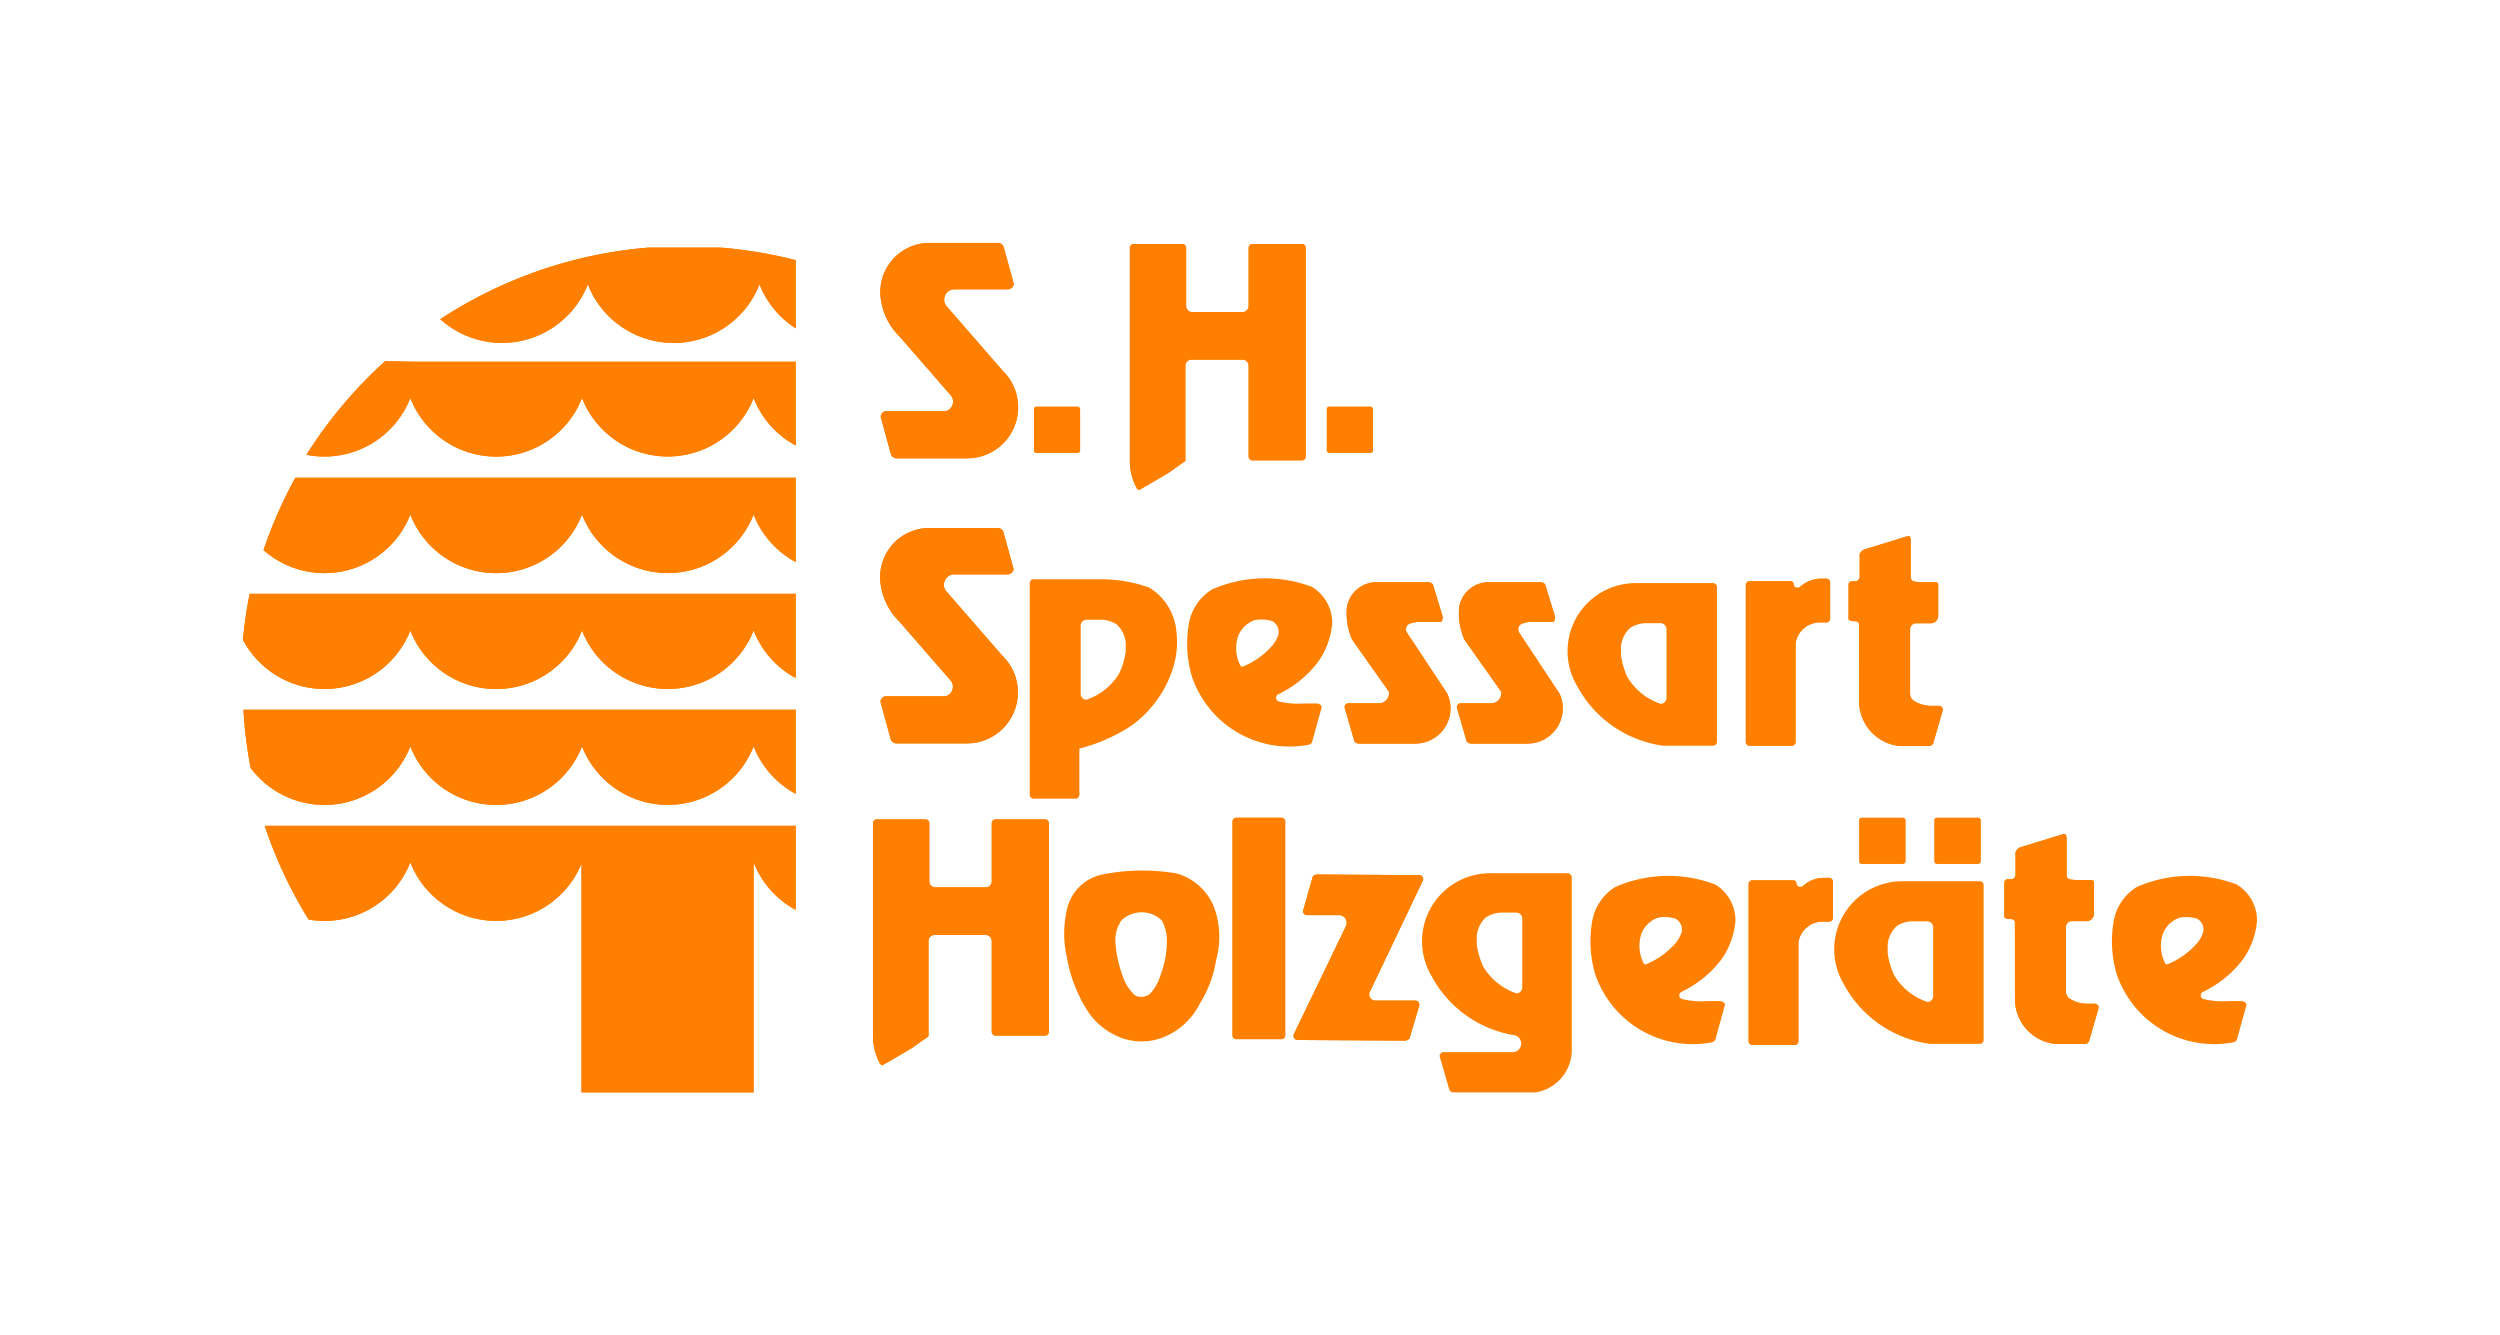 <?xml version="1.0" encoding="UTF-8" standalone="no"?>
<svg
   width="103.412mm"
   height="55.24mm"
   viewBox="234894.46 -315951.47 390.849 208.781"
   version="1.1"
   style="fill:none;stroke-linecap:round;stroke-linejoin:round"
   id="svg160"
   sodipodi:docname="SH-Logo-ohne_Umrandung_V2-tra.svg"
   inkscape:version="1.2.1 (9c6d41e410, 2022-07-14)"
   xmlns:inkscape="http://www.inkscape.org/namespaces/inkscape"
   xmlns:sodipodi="http://sodipodi.sourceforge.net/DTD/sodipodi-0.dtd"
   xmlns="http://www.w3.org/2000/svg"
   xmlns:svg="http://www.w3.org/2000/svg"
   xmlns:rdf="http://www.w3.org/1999/02/22-rdf-syntax-ns#"
   xmlns:cc="http://creativecommons.org/ns#"
   xmlns:dc="http://purl.org/dc/elements/1.1/">
  <defs
     id="defs164" />
  <sodipodi:namedview
     pagecolor="#ffffff"
     bordercolor="#666666"
     borderopacity="1"
     objecttolerance="10"
     gridtolerance="10"
     guidetolerance="10"
     inkscape:pageopacity="0"
     inkscape:pageshadow="2"
     inkscape:window-width="1920"
     inkscape:window-height="1017"
     id="namedview162"
     showgrid="true"
     inkscape:zoom="4.2029048"
     inkscape:cx="195.34109"
     inkscape:cy="104.6895"
     inkscape:window-x="1912"
     inkscape:window-y="-8"
     inkscape:window-maximized="1"
     inkscape:current-layer="svg160"
     units="mm"
     inkscape:document-rotation="0"
     fit-margin-left="10"
     fit-margin-top="10"
     fit-margin-right="10"
     fit-margin-bottom="10"
     inkscape:showpageshadow="2"
     inkscape:pagecheckerboard="0"
     inkscape:deskcolor="#d1d1d1"
     inkscape:document-units="mm">
    <inkscape:grid
       type="xygrid"
       id="grid991"
       originx="-142967.16"
       originy="-79297.953" />
  </sodipodi:namedview>
  <path
     style="fill:none;fill-opacity:1;fill-rule:nonzero;stroke:none;stroke-width:0.378;stroke-miterlimit:4;stroke-dasharray:none;stroke-opacity:1"
     d="m 235055.98,-315826.61 a 0.604,0.604 0 0 1 -0.53,-0.6 v -33.1 a 0.604,0.604 0 0 1 0.53,-0.6 h 10.61 a 22.686,22.686 0 0 1 7.52,1.29 8.899,8.899 0 0 1 4.26,6.79 13.726,13.726 0 0 1 -0.77,6.55 17.765,17.765 0 0 1 -6.22,8.24 27.35,27.35 0 0 1 -8.17,3.61 v 7.22 a 0.604,0.604 0 0 1 -0.52,0.6 z"
     id="path1199" />
  <path
     d="m 235072.2,-315875.1 a 9.064,9.064 0 0 1 -1.1,-4.33 v -33.29 a 0.601,0.601 0 0 1 0.53,-0.6 h 7.75 a 0.603,0.603 0 0 1 0.52,0.6 v 9.09 a 0.949,0.949 0 0 0 0.86,0.95 h 8.05 a 0.952,0.952 0 0 0 0.86,-0.95 v -9.09 a 0.604,0.604 0 0 1 0.52,-0.6 h 7.88 a 0.604,0.604 0 0 1 0.53,0.6 v 32.62 a 0.605,0.605 0 0 1 -0.53,0.6 h -7.87 a 0.605,0.605 0 0 1 -0.53,-0.6 v -14.19 a 0.95,0.95 0 0 0 -0.85,-0.95 h -8.18 a 0.951,0.951 0 0 0 -0.86,0.95 v 14.89 l -2.64,1.86 -2.99,1.76 -1.59,0.91 a 0.817,0.817 0 0 1 -0.36,-0.23"
     style="fill:#ff8000;fill-opacity:1;fill-rule:evenodd;stroke:none;stroke-width:0.378;stroke-miterlimit:4;stroke-dasharray:none;stroke-opacity:1"
     id="path4" />
  <path
     d="m 235032.22,-315904.39 a 7.684,7.684 0 0 1 7.58,-9.1 h 10.82 a 1.023,1.023 0 0 1 0.73,0.56 l 1.6,5.81 a 0.907,0.907 0 0 1 -0.91,0.88 h -8.41 a 1.623,1.623 0 0 0 -1.28,2.53 l 8.84,10.17 a 7.975,7.975 0 0 1 -5.3,13.72 h -11.38 a 1.023,1.023 0 0 1 -0.76,-0.63 l -1.6,-5.85 a 0.907,0.907 0 0 1 0.9,-0.89 h 9.25 a 1.542,1.542 0 0 0 0.9,-2.36 l -8.09,-9.3 a 9.988,9.988 0 0 1 -2.89,-5.54"
     style="fill:#ff8000;fill-opacity:1;fill-rule:evenodd;stroke:none;stroke-width:0.378;stroke-miterlimit:4;stroke-dasharray:none;stroke-opacity:1"
     id="path6" />
  <path
     d="m 235018.86,-315900.16 v -10.64 a 69.858,69.858 0 0 0 -11.71,-1.96 h -11.38 a 69.837,69.837 0 0 0 -32.48,11.19 14.413,14.413 0 0 0 23.07,-5.44 14.413,14.413 0 0 0 26.84,0 14.42,14.42 0 0 0 5.66,6.87"
     style="fill:#ff8000;fill-opacity:1;fill-rule:evenodd;stroke:none;stroke-width:0.378;stroke-miterlimit:4;stroke-dasharray:none;stroke-opacity:1"
     id="path8" />
  <path
     d="m 235018.86,-315881.77 v -13.15 h -6.26 -53.67 l -4.24,-0.1 a 69.839,69.839 0 0 0 -12.32,14.65 14.413,14.413 0 0 0 16.24,-8.87 14.413,14.413 0 0 0 26.84,0 14.413,14.413 0 0 0 26.83,0 14.413,14.413 0 0 0 6.58,7.42"
     style="fill:#ff8000;fill-opacity:1;fill-rule:evenodd;stroke:none;stroke-width:0.378;stroke-miterlimit:4;stroke-dasharray:none;stroke-opacity:1"
     id="path10" />
  <path
     d="m 235018.86,-315845.49 v -13.15 h -6.26 -53.67 -25.44 a 68.951,68.951 0 0 0 -1.05,7.19 14.413,14.413 0 0 0 26.17,-1.45 14.413,14.413 0 0 0 26.84,0 14.413,14.413 0 0 0 26.83,0 14.413,14.413 0 0 0 6.58,7.43"
     style="fill:#ff8000;fill-opacity:1;fill-rule:evenodd;stroke:none;stroke-width:0.378;stroke-miterlimit:4;stroke-dasharray:none;stroke-opacity:1"
     id="path12" />
  <path
     d="m 235018.86,-315809.22 a 14.413,14.413 0 0 1 -6.58,-7.43 v 35.97 h -26.91 v -35.78 a 14.413,14.413 0 0 1 -26.76,-0.19 14.413,14.413 0 0 1 -15.9,8.94 68.911,68.911 0 0 1 -6.86,-14.65 h 23.08 53.67 6.26 z"
     style="fill:#ff8000;fill-opacity:1;fill-rule:evenodd;stroke:none;stroke-width:0.378;stroke-miterlimit:4;stroke-dasharray:none;stroke-opacity:1"
     id="path14" />
  <path
     d="m 235018.86,-315827.36 v -13.15 h -6.26 -53.67 -26.41 a 68.915,68.915 0 0 0 1.12,9.09 14.413,14.413 0 0 0 24.97,-3.36 14.413,14.413 0 0 0 26.84,0 14.413,14.413 0 0 0 26.83,0 14.413,14.413 0 0 0 6.58,7.42"
     style="fill:#ff8000;fill-opacity:1;fill-rule:evenodd;stroke:none;stroke-width:0.378;stroke-miterlimit:4;stroke-dasharray:none;stroke-opacity:1"
     id="path16" />
  <path
     d="m 235118.25,-315798.91 a 10.644,10.644 0 0 1 9.19,-16.04 h 12.17 a 0.721,0.721 0 0 1 0.58,0.6 v 27.03 a 6.725,6.725 0 0 1 -5.66,6.64 h -12.68 a 0.92,0.92 0 0 1 -0.78,-0.34 l -1.54,-5.33 a 0.617,0.617 0 0 1 0.62,-0.63 h 9.6 1.11 a 1.341,1.341 0 0 0 0.44,-2.63 17.929,17.929 0 0 1 -13.05,-9.3"
     style="fill:none;fill-opacity:1;fill-rule:evenodd;stroke:none;stroke-width:0.378;stroke-miterlimit:4;stroke-dasharray:none;stroke-opacity:1"
     id="path18" />
  <path
     d="m 235052.04,-315906.24 h -8.41"
     style="fill:#ff8000;fill-opacity:1;stroke:none;stroke-width:0.378;stroke-miterlimit:4;stroke-dasharray:none;stroke-opacity:1"
     id="path20" />
  <path
     d="m 235032.19,-315859.82 a 7.684,7.684 0 0 1 7.58,-9.1 h 10.82 a 1.023,1.023 0 0 1 0.72,0.56 l 1.61,5.81 a 0.907,0.907 0 0 1 -0.91,0.88 h -8.41 a 1.623,1.623 0 0 0 -1.28,2.54 l 8.84,10.17 a 7.975,7.975 0 0 1 -5.3,13.71 h -11.38 a 1.023,1.023 0 0 1 -0.76,-0.63 l -1.6,-5.85 a 0.907,0.907 0 0 1 0.9,-0.89 h 9.25 a 1.542,1.542 0 0 0 0.9,-2.36 l -8.09,-9.3 a 9.988,9.988 0 0 1 -2.89,-5.54"
     style="fill:#ff8000;fill-opacity:1;fill-rule:evenodd;stroke:none;stroke-width:0.378;stroke-miterlimit:4;stroke-dasharray:none;stroke-opacity:1"
     id="path22" />
  <path
     d="m 235056.11,-315887.51 a 0.366,0.366 0 0 1 0.36,-0.37 h 6.43 a 0.42,0.42 0 0 1 0.42,0.37 v 6.45 a 0.415,0.415 0 0 1 -0.42,0.39 h -6.43 a 0.393,0.393 0 0 1 -0.36,-0.39 z"
     style="fill:#ff8000;fill-opacity:1;fill-rule:evenodd;stroke:none;stroke-width:0.378;stroke-miterlimit:4;stroke-dasharray:none;stroke-opacity:1"
     id="path24" />
  <path
     d="m 235101.9,-315887.51 a 0.366,0.366 0 0 1 0.36,-0.37 h 6.43 a 0.42,0.42 0 0 1 0.42,0.37 v 6.45 a 0.415,0.415 0 0 1 -0.42,0.39 h -6.43 a 0.393,0.393 0 0 1 -0.36,-0.39 z"
     style="fill:#ff8000;fill-opacity:1;fill-rule:evenodd;stroke:none;stroke-width:0.378;stroke-miterlimit:4;stroke-dasharray:none;stroke-opacity:1"
     id="path26" />
  <path
     d="m 235185.15,-315823.25 a 0.366,0.366 0 0 1 0.35,-0.37 h 6.44 a 0.42,0.42 0 0 1 0.41,0.37 v 6.44 a 0.415,0.415 0 0 1 -0.41,0.39 h -6.44 a 0.393,0.393 0 0 1 -0.35,-0.39 z"
     style="fill:#ff8000;fill-opacity:1;fill-rule:evenodd;stroke:none;stroke-width:0.378;stroke-miterlimit:4;stroke-dasharray:none;stroke-opacity:1"
     id="path28" />
  <path
     d="m 235196.9,-315823.25 a 0.366,0.366 0 0 1 0.36,-0.37 h 6.43 a 0.42,0.42 0 0 1 0.42,0.37 v 6.44 a 0.415,0.415 0 0 1 -0.42,0.39 h -6.43 a 0.393,0.393 0 0 1 -0.36,-0.39 z"
     style="fill:#ff8000;fill-opacity:1;fill-rule:evenodd;stroke:none;stroke-width:0.378;stroke-miterlimit:4;stroke-dasharray:none;stroke-opacity:1"
     id="path30" />
  <path
     d="m 235072.2,-315875.1 a 9.064,9.064 0 0 1 -1.1,-4.33 v -33.29 a 0.601,0.601 0 0 1 0.53,-0.6 h 7.75 a 0.603,0.603 0 0 1 0.52,0.6 v 9.09 a 0.949,0.949 0 0 0 0.86,0.95 h 8.05 a 0.952,0.952 0 0 0 0.86,-0.95 v -9.09 a 0.604,0.604 0 0 1 0.52,-0.6 h 7.88 a 0.604,0.604 0 0 1 0.53,0.6 v 32.62 a 0.605,0.605 0 0 1 -0.53,0.6 h -7.87 a 0.605,0.605 0 0 1 -0.53,-0.6 v -14.19 a 0.95,0.95 0 0 0 -0.85,-0.95 h -8.18 a 0.951,0.951 0 0 0 -0.86,0.95 v 14.89 l -2.64,1.86 -2.99,1.76 -1.59,0.91 a 0.817,0.817 0 0 1 -0.36,-0.23"
     style="fill:#ff8000;fill-opacity:1;stroke:none;stroke-width:0.378;stroke-miterlimit:4;stroke-dasharray:none;stroke-opacity:1"
     id="path32" />
  <path
     d="m 235032.05,-315785.16 a 9.064,9.064 0 0 1 -1.11,-4.33 v -33.28 a 0.601,0.601 0 0 1 0.53,-0.6 h 7.75 a 0.603,0.603 0 0 1 0.53,0.6 v 9.09 a 0.949,0.949 0 0 0 0.85,0.94 h 8.05 a 0.952,0.952 0 0 0 0.86,-0.94 v -9.09 a 0.604,0.604 0 0 1 0.53,-0.6 h 7.87 a 0.604,0.604 0 0 1 0.53,0.6 v 32.62 a 0.605,0.605 0 0 1 -0.53,0.59 h -7.87 a 0.605,0.605 0 0 1 -0.53,-0.59 v -14.19 a 0.95,0.95 0 0 0 -0.85,-0.95 h -8.18 a 0.951,0.951 0 0 0 -0.86,0.95 v 14.89 l -2.64,1.86 -2.99,1.76 -1.58,0.9 a 0.817,0.817 0 0 1 -0.36,-0.23"
     style="fill:#ff8000;fill-opacity:1;fill-rule:evenodd;stroke:none;stroke-width:0.378;stroke-miterlimit:4;stroke-dasharray:none;stroke-opacity:1"
     id="path34" />
  <path
     d="m 235099.57,-315835.39 a 1.013,1.013 0 0 1 -0.44,0.34 16.094,16.094 0 0 1 -18.35,-10.72 18.207,18.207 0 0 1 -0.4,-8.47 7.896,7.896 0 0 1 3.55,-5.07 20.712,20.712 0 0 1 15.66,-0.4 6.593,6.593 0 0 1 3.15,5.68 12.156,12.156 0 0 1 -2.4,6.29 17.284,17.284 0 0 1 -5.54,4.57 48.155,48.155 0 0 0 -0.51,0.25 0.6,0.6 0 0 0 0.14,1.12 12.876,12.876 0 0 0 3.94,0.31 h 1.92 a 0.92,0.92 0 0 1 0.83,0.51 z"
     style="fill:none;fill-opacity:1;fill-rule:evenodd;stroke:none;stroke-width:0.378;stroke-miterlimit:4;stroke-dasharray:none;stroke-opacity:1"
     id="path36" />
  <path
     d="m 235162.62,-315788.86 a 1.013,1.013 0 0 1 -0.44,0.33 16.094,16.094 0 0 1 -18.35,-10.71 18.207,18.207 0 0 1 -0.4,-8.47 7.896,7.896 0 0 1 3.54,-5.08 20.712,20.712 0 0 1 15.66,-0.4 6.593,6.593 0 0 1 3.15,5.68 12.156,12.156 0 0 1 -2.39,6.3 17.284,17.284 0 0 1 -5.55,4.56 48.155,48.155 0 0 0 -0.5,0.25 0.6,0.6 0 0 0 0.14,1.13 12.876,12.876 0 0 0 3.93,0.31 h 1.92 a 0.92,0.92 0 0 1 0.83,0.51 z"
     style="fill:none;fill-opacity:1;fill-rule:evenodd;stroke:none;stroke-width:0.378;stroke-miterlimit:4;stroke-dasharray:none;stroke-opacity:1"
     id="path42" />
  <path
     d="m 235120.74,-315843 -6.31,-9.55 a 0.956,0.956 0 0 1 0.53,-1.46 4.732,4.732 0 0 1 1.49,-0.24 h 3.32 a 0.947,0.947 0 0 0 0.21,-0.9 l -1.51,-4.98 a 1.109,1.109 0 0 0 -0.78,-0.32 h -8.03 a 4.702,4.702 0 0 0 -4.62,3.84 10.308,10.308 0 0 0 0.8,5.11 l 5.78,8.19 a 1.597,1.597 0 0 1 -1.59,1.79 h -4.74 a 0.617,0.617 0 0 0 -0.62,0.63 l 1.54,5.33 a 0.92,0.92 0 0 0 0.78,0.34 h 8.76 a 5.506,5.506 0 0 0 4.99,-7.78"
     style="fill:#ff8000;fill-opacity:1;fill-rule:evenodd;stroke:none;stroke-width:0.378;stroke-miterlimit:4;stroke-dasharray:none;stroke-opacity:1"
     id="path52" />
  <path
     d="m 235138.29,-315843 -6.31,-9.55 a 0.956,0.956 0 0 1 0.53,-1.46 4.732,4.732 0 0 1 1.49,-0.24 h 3.33 a 0.947,0.947 0 0 0 0.21,-0.9 l -1.52,-4.98 a 1.109,1.109 0 0 0 -0.78,-0.32 h -8.02 a 4.702,4.702 0 0 0 -4.63,3.84 10.308,10.308 0 0 0 0.8,5.11 l 5.78,8.19 a 1.597,1.597 0 0 1 -1.58,1.79 h -4.74 a 0.617,0.617 0 0 0 -0.63,0.63 l 1.54,5.33 a 0.92,0.92 0 0 0 0.78,0.34 h 8.76 a 5.506,5.506 0 0 0 4.99,-7.78"
     style="fill:#ff8000;fill-opacity:1;fill-rule:evenodd;stroke:none;stroke-width:0.378;stroke-miterlimit:4;stroke-dasharray:none;stroke-opacity:1"
     id="path54" />
  <path
     d="m 235154.52,-315834.88 h 7.84 a 0.603,0.603 0 0 0 0.53,-0.59 v -24.24 a 0.603,0.603 0 0 0 -0.53,-0.6 h -12.17 a 10.644,10.644 0 0 0 -9.19,16.04 18.014,18.014 0 0 0 13.52,9.39"
     style="fill:none;fill-opacity:1;fill-rule:evenodd;stroke:none;stroke-width:0.378;stroke-miterlimit:4;stroke-dasharray:none;stroke-opacity:1"
     id="path56" />
  <path
     d="m 235196.21,-315788.27 h 7.85 a 0.603,0.603 0 0 0 0.52,-0.59 v -24.24 a 0.603,0.603 0 0 0 -0.52,-0.6 h -12.17 a 10.644,10.644 0 0 0 -9.2,16.04 18.014,18.014 0 0 0 13.52,9.39"
     style="fill:none;fill-opacity:1;fill-rule:evenodd;stroke:none;stroke-width:0.378;stroke-miterlimit:4;stroke-dasharray:none;stroke-opacity:1"
     id="path62" />
  <path
     d="m 235244.15,-315788.86 a 1.013,1.013 0 0 1 -0.44,0.33 16.094,16.094 0 0 1 -18.35,-10.71 18.207,18.207 0 0 1 -0.4,-8.47 7.896,7.896 0 0 1 3.54,-5.08 20.712,20.712 0 0 1 15.66,-0.4 6.593,6.593 0 0 1 3.16,5.68 12.156,12.156 0 0 1 -2.4,6.3 17.284,17.284 0 0 1 -5.54,4.56 48.155,48.155 0 0 0 -0.51,0.25 0.6,0.6 0 0 0 0.14,1.13 12.876,12.876 0 0 0 3.94,0.31 h 1.92 a 0.92,0.92 0 0 1 0.83,0.51 z"
     style="fill:none;fill-opacity:1;fill-rule:evenodd;stroke:none;stroke-width:0.378;stroke-miterlimit:4;stroke-dasharray:none;stroke-opacity:1"
     id="path72" />
  <path
     d="m 235167.4,-315860.01 v 24.54 a 0.604,0.604 0 0 0 0.53,0.59 h 6.72 a 0.603,0.603 0 0 0 0.53,-0.59 v -15.44 a 3.848,3.848 0 0 1 3.8,-3.25 h 1.07 a 0.604,0.604 0 0 0 0.53,-0.6 v -5.64 a 0.603,0.603 0 0 0 -0.53,-0.6 h -0.87 a 4.86,4.86 0 0 0 -3.41,1.4 h -0.54 a 0.677,0.677 0 0 1 -0.36,-0.6 0.504,0.504 0 0 0 -0.5,-0.41 h -6.44 a 0.603,0.603 0 0 0 -0.53,0.6"
     style="fill:#ff8000;fill-opacity:1;fill-rule:evenodd;stroke:none;stroke-width:0.378;stroke-miterlimit:4;stroke-dasharray:none;stroke-opacity:1"
     id="path78" />
  <path
     d="m 235167.84,-315813.24 v 24.54 a 0.604,0.604 0 0 0 0.52,0.6 h 6.73 a 0.603,0.603 0 0 0 0.53,-0.6 v -15.43 a 3.848,3.848 0 0 1 3.8,-3.26 h 1.07 a 0.604,0.604 0 0 0 0.52,-0.6 v -5.64 a 0.603,0.603 0 0 0 -0.52,-0.6 h -0.87 a 4.86,4.86 0 0 0 -3.42,1.4 h -0.53 a 0.677,0.677 0 0 1 -0.37,-0.6 0.504,0.504 0 0 0 -0.49,-0.41 h -6.45 a 0.603,0.603 0 0 0 -0.52,0.6"
     style="fill:#ff8000;fill-opacity:1;fill-rule:evenodd;stroke:none;stroke-width:0.378;stroke-miterlimit:4;stroke-dasharray:none;stroke-opacity:1"
     id="path80" />
  <path
     d="m 235185.1,-315853.32 v -0.62 a 0.58,0.58 0 0 0 -0.55,-0.41 h -0.31 a 1.283,1.283 0 0 1 -0.78,-0.27 v -5.45 a 0.514,0.514 0 0 1 0.51,-0.52 h 0.56 a 0.722,0.722 0 0 0 0.67,-0.71 v -3.55 a 1.394,1.394 0 0 1 0.72,-0.72 l 6.69,-2.05 h 0.41 a 1.023,1.023 0 0 1 0.16,0.55 v 5.86 a 0.669,0.669 0 0 0 0.56,0.66 l 0.86,0.1 h 2.53 a 0.41,0.41 0 0 1 0.35,0.41 v 4.84 a 1.176,1.176 0 0 1 -1.07,1.17 h -2.57 a 0.996,0.996 0 0 0 -0.76,0.97 v 10.03 a 1.381,1.381 0 0 0 0.76,1.23 5.138,5.138 0 0 0 2.55,0.68 h 1.2 a 0.617,0.617 0 0 1 0.62,0.62 l -1.54,5.33 a 0.92,0.92 0 0 1 -0.78,0.34 h -4.34 a 7.043,7.043 0 0 1 -6.44,-7.01 z"
     style="fill:#ff8000;fill-opacity:1;fill-rule:evenodd;stroke:none;stroke-width:0.378;stroke-miterlimit:4;stroke-dasharray:none;stroke-opacity:1"
     id="path82" />
  <path
     d="m 235209.47,-315806.75 v -0.62 a 0.58,0.58 0 0 0 -0.56,-0.41 h -0.31 a 1.283,1.283 0 0 1 -0.78,-0.27 v -5.45 a 0.514,0.514 0 0 1 0.51,-0.51 h 0.56 a 0.722,0.722 0 0 0 0.68,-0.72 v -3.55 a 1.394,1.394 0 0 1 0.72,-0.72 l 6.68,-2.05 h 0.41 a 1.023,1.023 0 0 1 0.17,0.55 v 5.86 a 0.669,0.669 0 0 0 0.55,0.66 l 0.86,0.1 h 2.53 a 0.41,0.41 0 0 1 0.35,0.42 v 4.83 a 1.176,1.176 0 0 1 -1.07,1.17 h -2.57 a 0.996,0.996 0 0 0 -0.76,0.97 v 10.04 a 1.381,1.381 0 0 0 0.76,1.22 5.138,5.138 0 0 0 2.56,0.68 h 1.19 a 0.617,0.617 0 0 1 0.62,0.62 l -1.54,5.33 a 0.92,0.92 0 0 1 -0.78,0.35 h -4.34 a 7.043,7.043 0 0 1 -6.43,-7.02 z"
     style="fill:#ff8000;fill-opacity:1;fill-rule:evenodd;stroke:none;stroke-width:0.378;stroke-miterlimit:4;stroke-dasharray:none;stroke-opacity:1"
     id="path84" />
  <path
     d="m 235069.35,-315789.38 a 10.853,10.853 0 0 1 -5.12,-4.45 22.748,22.748 0 0 1 -2.95,-7.86 16.664,16.664 0 0 1 0,-7.66 7.128,7.128 0 0 1 5.57,-5.41 31.931,31.931 0 0 1 11.57,-0.16 8.987,8.987 0 0 1 5.78,5.1 13.45,13.45 0 0 1 0.4,8.39 18.234,18.234 0 0 1 -2.56,6.87 10.916,10.916 0 0 1 -5.54,5.19 9.305,9.305 0 0 1 -7.15,0"
     style="fill:none;fill-opacity:1;fill-rule:evenodd;stroke:none;stroke-width:0.378;stroke-miterlimit:4;stroke-dasharray:none;stroke-opacity:1"
     id="path86" />
  <path
     d="m 235087.15,-315823.04 v 33.43 a 0.603,0.603 0 0 0 0.53,0.6 h 7.19 a 0.603,0.603 0 0 0 0.52,-0.6 v -33.43 a 0.605,0.605 0 0 0 -0.52,-0.59 h -7.19 a 0.608,0.608 0 0 0 -0.53,0.59"
     style="fill:#ff8000;fill-opacity:1;fill-rule:evenodd;stroke:none;stroke-width:0.378;stroke-miterlimit:4;stroke-dasharray:none;stroke-opacity:1"
     id="path92" />
  <path
     d="m 235114.82,-315789.11 a 1.109,1.109 0 0 1 -0.78,0.33 l -16.72,-0.1 a 0.66,0.66 0 0 1 -0.6,-0.87 l 8.16,-16.92 a 1.206,1.206 0 0 0 -1.14,-1.73 h -4.94 a 0.624,0.624 0 0 1 -0.63,-0.63 l 1.52,-5.38 a 0.92,0.92 0 0 1 0.78,-0.34 l 15.84,0.1 a 0.619,0.619 0 0 1 0.54,0.97 l -8.15,17.1 a 0.974,0.974 0 0 0 0.79,1.54 h 6.22 a 0.643,0.643 0 0 1 0.6,0.9 z"
     style="fill:#ff8000;fill-opacity:1;fill-rule:evenodd;stroke:none;stroke-width:0.378;stroke-miterlimit:4;stroke-dasharray:none;stroke-opacity:1"
     id="path94" />
  <path
     d="m 235018.86,-315845.49 v -13.15 h -6.26 -53.67 -25.44 a 68.951,68.951 0 0 0 -1.05,7.19 14.413,14.413 0 0 0 26.17,-1.45 14.413,14.413 0 0 0 26.84,0 14.413,14.413 0 0 0 26.83,0 14.413,14.413 0 0 0 6.58,7.43"
     style="fill:#ff8000;fill-opacity:1;stroke:none;stroke-width:0.378;stroke-miterlimit:4;stroke-dasharray:none;stroke-opacity:1"
     id="path96" />
  <path
     d="m 235018.86,-315863.63 v -13.15 h -6.26 -53.67 -18.3 a 69.84,69.84 0 0 0 -4.97,11.31 14.413,14.413 0 0 0 22.95,-5.55 14.413,14.413 0 0 0 26.84,0 14.413,14.413 0 0 0 26.83,0 14.413,14.413 0 0 0 6.58,7.42"
     style="fill:#ff8000;fill-opacity:1;fill-rule:evenodd;stroke:none;stroke-width:0.378;stroke-miterlimit:4;stroke-dasharray:none;stroke-opacity:1"
     id="path98" />
  <path
     d="m 235018.86,-315809.22 a 14.413,14.413 0 0 1 -6.58,-7.43 v 35.97 h -26.91 v -35.78 a 14.413,14.413 0 0 1 -26.76,-0.19 14.413,14.413 0 0 1 -15.9,8.94 68.911,68.911 0 0 1 -6.86,-14.65 h 23.08 53.67 6.26 z"
     style="fill:#ff8000;fill-opacity:1;stroke:none;stroke-width:0.378;stroke-miterlimit:4;stroke-dasharray:none;stroke-opacity:1"
     id="path100" />
  <path
     d="m 235018.86,-315827.36 v -13.15 h -6.26 -53.67 -26.41 a 68.915,68.915 0 0 0 1.12,9.09 14.413,14.413 0 0 0 24.97,-3.36 14.413,14.413 0 0 0 26.84,0 14.413,14.413 0 0 0 26.83,0 14.413,14.413 0 0 0 6.58,7.42"
     style="fill:#ff8000;fill-opacity:1;stroke:none;stroke-width:0.378;stroke-miterlimit:4;stroke-dasharray:none;stroke-opacity:1"
     id="path102" />
  <path
     d="m 235018.86,-315863.63 v -13.15 h -6.26 -53.67 -18.3 a 69.84,69.84 0 0 0 -4.97,11.31 14.413,14.413 0 0 0 22.95,-5.55 14.413,14.413 0 0 0 26.84,0 14.413,14.413 0 0 0 26.83,0 14.413,14.413 0 0 0 6.58,7.42"
     style="fill:#ff8000;fill-opacity:1;stroke:none;stroke-width:0.378;stroke-miterlimit:4;stroke-dasharray:none;stroke-opacity:1"
     id="path104" />
  <path
     d="m 235018.86,-315881.77 v -13.15 h -6.26 -53.67 l -4.24,-0.1 a 69.839,69.839 0 0 0 -12.32,14.65 14.413,14.413 0 0 0 16.24,-8.87 14.413,14.413 0 0 0 26.84,0 14.413,14.413 0 0 0 26.83,0 14.413,14.413 0 0 0 6.58,7.42"
     style="fill:#ff8000;fill-opacity:1;stroke:none;stroke-width:0.378;stroke-miterlimit:4;stroke-dasharray:none;stroke-opacity:1"
     id="path106" />
  <path
     d="m 235018.86,-315900.16 v -10.64 a 69.858,69.858 0 0 0 -11.71,-1.96 h -11.38 a 69.837,69.837 0 0 0 -32.48,11.19 14.413,14.413 0 0 0 23.07,-5.44 14.413,14.413 0 0 0 26.84,0 14.42,14.42 0 0 0 5.66,6.87"
     style="fill:#ff8000;fill-opacity:1;stroke:none;stroke-width:0.378;stroke-miterlimit:4;stroke-dasharray:none;stroke-opacity:1"
     id="path108" />
  <path
     d="m 235032.22,-315904.39 a 7.684,7.684 0 0 1 7.58,-9.1 h 10.82 a 1.023,1.023 0 0 1 0.73,0.56 l 1.6,5.81 a 0.907,0.907 0 0 1 -0.91,0.88 h -8.41 a 1.623,1.623 0 0 0 -1.28,2.53 l 8.84,10.17 a 7.975,7.975 0 0 1 -5.3,13.72 h -11.38 a 1.023,1.023 0 0 1 -0.76,-0.63 l -1.6,-5.85 a 0.907,0.907 0 0 1 0.9,-0.89 h 9.25 a 1.542,1.542 0 0 0 0.9,-2.36 l -8.09,-9.3 a 9.988,9.988 0 0 1 -2.89,-5.54"
     style="fill:#ff8000;fill-opacity:1;stroke:none;stroke-width:0.378;stroke-miterlimit:4;stroke-dasharray:none;stroke-opacity:1"
     id="path110" />
  <path
     d="m 235056.11,-315887.51 a 0.366,0.366 0 0 1 0.36,-0.37 h 6.43 a 0.42,0.42 0 0 1 0.42,0.37 v 6.45 a 0.415,0.415 0 0 1 -0.42,0.39 h -6.43 a 0.393,0.393 0 0 1 -0.36,-0.39 z"
     style="fill:#ff8000;fill-opacity:1;stroke:none;stroke-width:0.378;stroke-miterlimit:4;stroke-dasharray:none;stroke-opacity:1"
     id="path112" />
  <path
     d="m 235032.19,-315859.82 a 7.684,7.684 0 0 1 7.58,-9.1 h 10.82 a 1.023,1.023 0 0 1 0.72,0.56 l 1.61,5.81 a 0.907,0.907 0 0 1 -0.91,0.88 h -8.41 a 1.623,1.623 0 0 0 -1.28,2.54 l 8.84,10.17 a 7.975,7.975 0 0 1 -5.3,13.71 h -11.38 a 1.023,1.023 0 0 1 -0.76,-0.63 l -1.6,-5.85 a 0.907,0.907 0 0 1 0.9,-0.89 h 9.25 a 1.542,1.542 0 0 0 0.9,-2.36 l -8.09,-9.3 a 9.988,9.988 0 0 1 -2.89,-5.54"
     style="fill:#ff8000;fill-opacity:1;stroke:none;stroke-width:0.378;stroke-miterlimit:4;stroke-dasharray:none;stroke-opacity:1"
     id="path114" />
  <path
     d="m 235101.9,-315887.51 a 0.366,0.366 0 0 1 0.36,-0.37 h 6.43 a 0.42,0.42 0 0 1 0.42,0.37 v 6.45 a 0.415,0.415 0 0 1 -0.42,0.39 h -6.43 a 0.393,0.393 0 0 1 -0.36,-0.39 z"
     style="fill:#ff8000;fill-opacity:1;stroke:none;stroke-width:0.378;stroke-miterlimit:4;stroke-dasharray:none;stroke-opacity:1"
     id="path116" />
  <path
     d="m 235032.05,-315785.16 a 9.064,9.064 0 0 1 -1.11,-4.33 v -33.28 a 0.601,0.601 0 0 1 0.53,-0.6 h 7.75 a 0.603,0.603 0 0 1 0.53,0.6 v 9.09 a 0.949,0.949 0 0 0 0.85,0.94 h 8.05 a 0.952,0.952 0 0 0 0.86,-0.94 v -9.09 a 0.604,0.604 0 0 1 0.53,-0.6 h 7.87 a 0.604,0.604 0 0 1 0.53,0.6 v 32.62 a 0.605,0.605 0 0 1 -0.53,0.59 h -7.87 a 0.605,0.605 0 0 1 -0.53,-0.59 v -14.19 a 0.95,0.95 0 0 0 -0.85,-0.95 h -8.18 a 0.951,0.951 0 0 0 -0.86,0.95 v 14.89 l -2.64,1.86 -2.99,1.76 -1.58,0.9 a 0.817,0.817 0 0 1 -0.36,-0.23"
     style="fill:#ff8000;fill-opacity:1;stroke:none;stroke-width:0.378;stroke-miterlimit:4;stroke-dasharray:none;stroke-opacity:1"
     id="path120" />
  <path
     d="m 235120.74,-315843 -6.31,-9.55 a 0.956,0.956 0 0 1 0.53,-1.46 4.732,4.732 0 0 1 1.49,-0.24 h 3.32 a 0.947,0.947 0 0 0 0.21,-0.9 l -1.51,-4.98 a 1.109,1.109 0 0 0 -0.78,-0.32 h -8.03 a 4.702,4.702 0 0 0 -4.62,3.84 10.308,10.308 0 0 0 0.8,5.11 l 5.78,8.19 a 1.597,1.597 0 0 1 -1.59,1.79 h -4.74 a 0.617,0.617 0 0 0 -0.62,0.63 l 1.54,5.33 a 0.92,0.92 0 0 0 0.78,0.34 h 8.76 a 5.506,5.506 0 0 0 4.99,-7.78"
     style="fill:#ff8000;fill-opacity:1;stroke:none;stroke-width:0.378;stroke-miterlimit:4;stroke-dasharray:none;stroke-opacity:1"
     id="path124" />
  <path
     d="m 235138.29,-315843 -6.31,-9.55 a 0.956,0.956 0 0 1 0.53,-1.46 4.732,4.732 0 0 1 1.49,-0.24 h 3.33 a 0.947,0.947 0 0 0 0.21,-0.9 l -1.52,-4.98 a 1.109,1.109 0 0 0 -0.78,-0.32 h -8.02 a 4.702,4.702 0 0 0 -4.63,3.84 10.308,10.308 0 0 0 0.8,5.11 l 5.78,8.19 a 1.597,1.597 0 0 1 -1.58,1.79 h -4.74 a 0.617,0.617 0 0 0 -0.63,0.63 l 1.54,5.33 a 0.92,0.92 0 0 0 0.78,0.34 h 8.76 a 5.506,5.506 0 0 0 4.99,-7.78"
     style="fill:#ff8000;fill-opacity:1;stroke:none;stroke-width:0.378;stroke-miterlimit:4;stroke-dasharray:none;stroke-opacity:1"
     id="path126" />
  <path
     d="m 235167.4,-315860.01 v 24.54 a 0.604,0.604 0 0 0 0.53,0.59 h 6.72 a 0.603,0.603 0 0 0 0.53,-0.59 v -15.44 a 3.848,3.848 0 0 1 3.8,-3.25 h 1.07 a 0.604,0.604 0 0 0 0.53,-0.6 v -5.64 a 0.603,0.603 0 0 0 -0.53,-0.6 h -0.87 a 4.86,4.86 0 0 0 -3.41,1.4 h -0.54 a 0.677,0.677 0 0 1 -0.36,-0.6 0.504,0.504 0 0 0 -0.5,-0.41 h -6.44 a 0.603,0.603 0 0 0 -0.53,0.6"
     style="fill:#ff8000;fill-opacity:1;stroke:none;stroke-width:0.378;stroke-miterlimit:4;stroke-dasharray:none;stroke-opacity:1"
     id="path130" />
  <path
     d="m 235185.1,-315853.32 v -0.62 a 0.58,0.58 0 0 0 -0.55,-0.41 h -0.31 a 1.283,1.283 0 0 1 -0.78,-0.27 v -5.45 a 0.514,0.514 0 0 1 0.51,-0.52 h 0.56 a 0.722,0.722 0 0 0 0.67,-0.71 v -3.55 a 1.394,1.394 0 0 1 0.72,-0.72 l 6.69,-2.05 h 0.41 a 1.023,1.023 0 0 1 0.16,0.55 v 5.86 a 0.669,0.669 0 0 0 0.56,0.66 l 0.86,0.1 h 2.53 a 0.41,0.41 0 0 1 0.35,0.41 v 4.84 a 1.176,1.176 0 0 1 -1.07,1.17 h -2.57 a 0.996,0.996 0 0 0 -0.76,0.97 v 10.03 a 1.381,1.381 0 0 0 0.76,1.23 5.138,5.138 0 0 0 2.55,0.68 h 1.2 a 0.617,0.617 0 0 1 0.62,0.62 l -1.54,5.33 a 0.92,0.92 0 0 1 -0.78,0.34 h -4.34 a 7.043,7.043 0 0 1 -6.44,-7.01 z"
     style="fill:#ff8000;fill-opacity:1;stroke:none;stroke-width:0.378;stroke-miterlimit:4;stroke-dasharray:none;stroke-opacity:1"
     id="path132" />
  <path
     d="m 235087.15,-315823.04 v 33.43 a 0.603,0.603 0 0 0 0.53,0.6 h 7.19 a 0.603,0.603 0 0 0 0.52,-0.6 v -33.43 a 0.605,0.605 0 0 0 -0.52,-0.59 h -7.19 a 0.608,0.608 0 0 0 -0.53,0.59"
     style="fill:#ff8000;fill-opacity:1;stroke:none;stroke-width:0.378;stroke-miterlimit:4;stroke-dasharray:none;stroke-opacity:1"
     id="path136" />
  <path
     d="m 235114.82,-315789.11 a 1.109,1.109 0 0 1 -0.78,0.33 l -16.72,-0.1 a 0.66,0.66 0 0 1 -0.6,-0.87 l 8.16,-16.92 a 1.206,1.206 0 0 0 -1.14,-1.73 h -4.94 a 0.624,0.624 0 0 1 -0.63,-0.63 l 1.52,-5.38 a 0.92,0.92 0 0 1 0.78,-0.34 l 15.84,0.1 a 0.619,0.619 0 0 1 0.54,0.97 l -8.15,17.1 a 0.974,0.974 0 0 0 0.79,1.54 h 6.22 a 0.643,0.643 0 0 1 0.6,0.9 z"
     style="fill:#ff8000;fill-opacity:1;stroke:none;stroke-width:0.378;stroke-miterlimit:4;stroke-dasharray:none;stroke-opacity:1"
     id="path138" />
  <path
     d="m 235167.84,-315813.24 v 24.54 a 0.604,0.604 0 0 0 0.52,0.6 h 6.73 a 0.603,0.603 0 0 0 0.53,-0.6 v -15.43 a 3.848,3.848 0 0 1 3.8,-3.26 h 1.07 a 0.604,0.604 0 0 0 0.52,-0.6 v -5.64 a 0.603,0.603 0 0 0 -0.52,-0.6 h -0.87 a 4.86,4.86 0 0 0 -3.42,1.4 h -0.53 a 0.677,0.677 0 0 1 -0.37,-0.6 0.504,0.504 0 0 0 -0.49,-0.41 h -6.45 a 0.603,0.603 0 0 0 -0.52,0.6"
     style="fill:#ff8000;fill-opacity:1;stroke:none;stroke-width:0.378;stroke-miterlimit:4;stroke-dasharray:none;stroke-opacity:1"
     id="path144" />
  <path
     d="m 235185.15,-315823.25 a 0.366,0.366 0 0 1 0.35,-0.37 h 6.44 a 0.42,0.42 0 0 1 0.41,0.37 v 6.44 a 0.415,0.415 0 0 1 -0.41,0.39 h -6.44 a 0.393,0.393 0 0 1 -0.35,-0.39 z"
     style="fill:#ff8000;fill-opacity:1;stroke:none;stroke-width:0.378;stroke-miterlimit:4;stroke-dasharray:none;stroke-opacity:1"
     id="path148" />
  <path
     d="m 235196.9,-315823.25 a 0.366,0.366 0 0 1 0.36,-0.37 h 6.43 a 0.42,0.42 0 0 1 0.42,0.37 v 6.44 a 0.415,0.415 0 0 1 -0.42,0.39 h -6.43 a 0.393,0.393 0 0 1 -0.36,-0.39 z"
     style="fill:#ff8000;fill-opacity:1;stroke:none;stroke-width:0.378;stroke-miterlimit:4;stroke-dasharray:none;stroke-opacity:1"
     id="path150" />
  <path
     d="m 235209.47,-315806.75 v -0.62 a 0.58,0.58 0 0 0 -0.56,-0.41 h -0.31 a 1.283,1.283 0 0 1 -0.78,-0.27 v -5.45 a 0.514,0.514 0 0 1 0.51,-0.51 h 0.56 a 0.722,0.722 0 0 0 0.68,-0.72 v -3.55 a 1.394,1.394 0 0 1 0.72,-0.72 l 6.68,-2.05 h 0.41 a 1.023,1.023 0 0 1 0.17,0.55 v 5.86 a 0.669,0.669 0 0 0 0.55,0.66 l 0.86,0.1 h 2.53 a 0.41,0.41 0 0 1 0.35,0.42 v 4.83 a 1.176,1.176 0 0 1 -1.07,1.17 h -2.57 a 0.996,0.996 0 0 0 -0.76,0.97 v 10.04 a 1.381,1.381 0 0 0 0.76,1.22 5.138,5.138 0 0 0 2.56,0.68 h 1.19 a 0.617,0.617 0 0 1 0.62,0.62 l -1.54,5.33 a 0.92,0.92 0 0 1 -0.78,0.35 h -4.34 a 7.043,7.043 0 0 1 -6.43,-7.02 z"
     style="fill:#ff8000;fill-opacity:1;stroke:none;stroke-width:0.378;stroke-miterlimit:4;stroke-dasharray:none;stroke-opacity:1"
     id="path152" />
  <path
     d="m 235088.82,-315847.28 a 0.304,0.304 0 0 1 -0.44,-0.14 5.924,5.924 0 0 1 -0.33,-4.65 4.279,4.279 0 0 1 2.6,-2.45 5.63,5.63 0 0 1 2.77,0.18 1.957,1.957 0 0 1 0.91,2.03 4.978,4.978 0 0 1 -0.98,1.79 12.168,12.168 0 0 1 -4.53,3.24"
     style="fill:none;fill-opacity:1;stroke:none;stroke-width:0.378;stroke-miterlimit:4;stroke-dasharray:none;stroke-opacity:1"
     id="path38" />
  <path
     id="path40"
     style="fill:#ff8000;fill-opacity:1;fill-rule:evenodd;stroke:none;stroke-width:0.378;stroke-miterlimit:4;stroke-dasharray:none;stroke-opacity:1"
     d="m 235088.82,-315847.28 a 0.304,0.304 0 0 1 -0.44,-0.14 5.924,5.924 0 0 1 -0.33,-4.65 4.279,4.279 0 0 1 2.6,-2.45 5.63,5.63 0 0 1 2.77,0.18 1.957,1.957 0 0 1 0.91,2.03 4.978,4.978 0 0 1 -0.98,1.79 12.168,12.168 0 0 1 -4.53,3.24 m 10.75,11.89 a 1.013,1.013 0 0 1 -0.44,0.34 16.094,16.094 0 0 1 -18.35,-10.72 18.207,18.207 0 0 1 -0.4,-8.47 7.896,7.896 0 0 1 3.55,-5.07 20.712,20.712 0 0 1 15.66,-0.4 6.593,6.593 0 0 1 3.15,5.68 12.156,12.156 0 0 1 -2.4,6.29 17.284,17.284 0 0 1 -5.54,4.57 48.155,48.155 0 0 0 -0.51,0.25 0.6,0.6 0 0 0 0.14,1.12 12.876,12.876 0 0 0 3.94,0.31 h 1.92 a 0.92,0.92 0 0 1 0.83,0.51 z" />
  <path
     d="m 235064.27,-315842.07 a 0.949,0.949 0 0 1 -0.86,-0.94 v -10.62 a 0.952,0.952 0 0 1 0.86,-0.95 h 2.3 a 4.543,4.543 0 0 1 2.48,0.74 4.468,4.468 0 0 1 1.41,2.86 v 1.3 a 11.271,11.271 0 0 1 -1.04,3.52 9.505,9.505 0 0 1 -5.15,4.09"
     style="fill:none;fill-opacity:1;stroke:none;stroke-width:0.378;stroke-miterlimit:4;stroke-dasharray:none;stroke-opacity:1"
     id="path2" />
  <path
     d="m 235154.13,-315841.42 a 0.958,0.958 0 0 0 0.87,-0.95 v -10.72 a 0.961,0.961 0 0 0 -0.87,-0.95 h -2.31 a 4.585,4.585 0 0 0 -2.51,0.75 4.509,4.509 0 0 0 -1.42,2.88 v 1.31 a 11.375,11.375 0 0 0 1.04,3.55 9.592,9.592 0 0 0 5.2,4.13"
     style="fill:none;fill-opacity:1;stroke:none;stroke-width:0.378;stroke-miterlimit:4;stroke-dasharray:none;stroke-opacity:1"
     id="path58" />
  <path
     id="path60"
     style="fill:#ff8000;fill-opacity:1;fill-rule:evenodd;stroke:none;stroke-width:0.378;stroke-miterlimit:4;stroke-dasharray:none;stroke-opacity:1"
     d="m 235154.13,-315841.42 a 0.958,0.958 0 0 0 0.87,-0.95 v -10.72 a 0.961,0.961 0 0 0 -0.87,-0.95 h -2.31 a 4.585,4.585 0 0 0 -2.51,0.75 4.509,4.509 0 0 0 -1.42,2.88 v 1.31 a 11.375,11.375 0 0 0 1.04,3.55 9.592,9.592 0 0 0 5.2,4.13 m 0.39,6.54 h 7.84 a 0.603,0.603 0 0 0 0.53,-0.59 v -24.24 a 0.603,0.603 0 0 0 -0.53,-0.6 h -12.17 a 10.644,10.644 0 0 0 -9.19,16.04 18.014,18.014 0 0 0 13.52,9.39" />
  <path
     d="m 235075.89,-315799 a 7.251,7.251 0 0 1 -1.62,2.87 2.102,2.102 0 0 1 -2.4,0.25 7.188,7.188 0 0 1 -1.86,-2.93 18.541,18.541 0 0 1 -1.17,-5.44 5.446,5.446 0 0 1 0.93,-3.31 4.55,4.55 0 0 1 6.33,0 6.679,6.679 0 0 1 0.77,3.71 15.058,15.058 0 0 1 -0.98,4.85"
     style="fill:none;fill-opacity:1;stroke:none;stroke-width:0.378;stroke-miterlimit:4;stroke-dasharray:none;stroke-opacity:1"
     id="path88" />
  <path
     id="path90"
     style="fill:#ff8000;fill-opacity:1;fill-rule:evenodd;stroke:none;stroke-width:0.378;stroke-miterlimit:4;stroke-dasharray:none;stroke-opacity:1"
     d="m 235075.89,-315799 a 7.251,7.251 0 0 1 -1.62,2.87 2.102,2.102 0 0 1 -2.4,0.25 7.188,7.188 0 0 1 -1.86,-2.93 18.541,18.541 0 0 1 -1.17,-5.44 5.446,5.446 0 0 1 0.93,-3.31 4.55,4.55 0 0 1 6.33,0 6.679,6.679 0 0 1 0.77,3.71 15.058,15.058 0 0 1 -0.98,4.85 m -6.54,9.62 a 10.853,10.853 0 0 1 -5.12,-4.45 22.748,22.748 0 0 1 -2.95,-7.86 16.664,16.664 0 0 1 0,-7.66 7.128,7.128 0 0 1 5.57,-5.41 31.931,31.931 0 0 1 11.57,-0.16 8.987,8.987 0 0 1 5.78,5.1 13.45,13.45 0 0 1 0.4,8.39 18.234,18.234 0 0 1 -2.56,6.87 10.916,10.916 0 0 1 -5.54,5.19 9.305,9.305 0 0 1 -7.15,0" />
  <path
     d="m 235131.59,-315796.16 a 0.958,0.958 0 0 0 0.86,-0.96 v -10.71 a 0.961,0.961 0 0 0 -0.86,-0.96 h -2.32 a 4.585,4.585 0 0 0 -2.51,0.75 4.509,4.509 0 0 0 -1.42,2.88 v 1.31 a 11.375,11.375 0 0 0 1.05,3.56 9.592,9.592 0 0 0 5.2,4.13"
     style="fill:none;fill-opacity:1;stroke:none;stroke-width:0.378;stroke-miterlimit:4;stroke-dasharray:none;stroke-opacity:1"
     id="path68" />
  <path
     id="path70"
     style="fill:#ff8000;fill-opacity:1;fill-rule:evenodd;stroke:none;stroke-width:0.378;stroke-miterlimit:4;stroke-dasharray:none;stroke-opacity:1"
     d="m 235131.59,-315796.16 a 0.958,0.958 0 0 0 0.86,-0.96 v -10.71 a 0.961,0.961 0 0 0 -0.86,-0.96 h -2.32 a 4.585,4.585 0 0 0 -2.51,0.75 4.509,4.509 0 0 0 -1.42,2.88 v 1.31 a 11.375,11.375 0 0 0 1.05,3.56 9.592,9.592 0 0 0 5.2,4.13 m -13.34,-2.75 a 10.644,10.644 0 0 1 9.19,-16.04 h 12.17 a 0.721,0.721 0 0 1 0.58,0.6 v 27.03 a 6.725,6.725 0 0 1 -5.66,6.64 h -12.68 a 0.92,0.92 0 0 1 -0.78,-0.34 l -1.54,-5.33 a 0.617,0.617 0 0 1 0.62,-0.63 h 9.6 1.11 a 1.341,1.341 0 0 0 0.44,-2.63 17.929,17.929 0 0 1 -13.05,-9.3" />
  <path
     d="m 235151.87,-315800.75 a 0.304,0.304 0 0 1 -0.45,-0.15 5.924,5.924 0 0 1 -0.32,-4.65 4.279,4.279 0 0 1 2.59,-2.45 5.63,5.63 0 0 1 2.77,0.18 1.957,1.957 0 0 1 0.92,2.04 4.978,4.978 0 0 1 -0.99,1.79 12.168,12.168 0 0 1 -4.52,3.24"
     style="fill:none;fill-opacity:1;stroke:none;stroke-width:0.378;stroke-miterlimit:4;stroke-dasharray:none;stroke-opacity:1"
     id="path44" />
  <path
     id="path46"
     style="fill:#ff8000;fill-opacity:1;fill-rule:evenodd;stroke:none;stroke-width:0.378;stroke-miterlimit:4;stroke-dasharray:none;stroke-opacity:1"
     d="m 235151.87,-315800.75 a 0.304,0.304 0 0 1 -0.45,-0.15 5.924,5.924 0 0 1 -0.32,-4.65 4.279,4.279 0 0 1 2.59,-2.45 5.63,5.63 0 0 1 2.77,0.18 1.957,1.957 0 0 1 0.92,2.04 4.978,4.978 0 0 1 -0.99,1.79 12.168,12.168 0 0 1 -4.52,3.24 m 10.75,11.89 a 1.013,1.013 0 0 1 -0.44,0.33 16.094,16.094 0 0 1 -18.35,-10.71 18.207,18.207 0 0 1 -0.4,-8.47 7.896,7.896 0 0 1 3.54,-5.08 20.712,20.712 0 0 1 15.66,-0.4 6.593,6.593 0 0 1 3.15,5.68 12.156,12.156 0 0 1 -2.39,6.3 17.284,17.284 0 0 1 -5.55,4.56 48.155,48.155 0 0 0 -0.5,0.25 0.6,0.6 0 0 0 0.14,1.13 12.876,12.876 0 0 0 3.93,0.31 h 1.92 a 0.92,0.92 0 0 1 0.83,0.51 z" />
  <path
     d="m 235195.83,-315794.81 a 0.958,0.958 0 0 0 0.86,-0.95 v -10.72 a 0.961,0.961 0 0 0 -0.86,-0.95 h -2.32 a 4.585,4.585 0 0 0 -2.51,0.74 4.509,4.509 0 0 0 -1.42,2.89 v 1.31 a 11.375,11.375 0 0 0 1.05,3.55 9.592,9.592 0 0 0 5.2,4.13"
     style="fill:none;fill-opacity:1;stroke:none;stroke-width:0.378;stroke-miterlimit:4;stroke-dasharray:none;stroke-opacity:1"
     id="path64" />
  <path
     id="path66"
     style="fill:#ff8000;fill-opacity:1;fill-rule:evenodd;stroke:none;stroke-width:0.378;stroke-miterlimit:4;stroke-dasharray:none;stroke-opacity:1"
     d="m 235195.83,-315794.81 a 0.958,0.958 0 0 0 0.86,-0.95 v -10.72 a 0.961,0.961 0 0 0 -0.86,-0.95 h -2.32 a 4.585,4.585 0 0 0 -2.51,0.74 4.509,4.509 0 0 0 -1.42,2.89 v 1.31 a 11.375,11.375 0 0 0 1.05,3.55 9.592,9.592 0 0 0 5.2,4.13 m 0.38,6.54 h 7.85 a 0.603,0.603 0 0 0 0.52,-0.59 v -24.24 a 0.603,0.603 0 0 0 -0.52,-0.6 h -12.17 a 10.644,10.644 0 0 0 -9.2,16.04 18.014,18.014 0 0 0 13.52,9.39" />
  <path
     d="m 235233.4,-315800.75 a 0.304,0.304 0 0 1 -0.45,-0.15 5.924,5.924 0 0 1 -0.32,-4.65 4.279,4.279 0 0 1 2.6,-2.45 5.63,5.63 0 0 1 2.77,0.18 1.957,1.957 0 0 1 0.91,2.04 4.978,4.978 0 0 1 -0.98,1.79 12.168,12.168 0 0 1 -4.53,3.24"
     style="fill:none;fill-opacity:1;stroke:none;stroke-width:0.378;stroke-miterlimit:4;stroke-dasharray:none;stroke-opacity:1"
     id="path74" />
  <path
     id="path76"
     style="fill:#ff8000;fill-opacity:1;fill-rule:evenodd;stroke:none;stroke-width:0.378;stroke-miterlimit:4;stroke-dasharray:none;stroke-opacity:1"
     d="m 235233.4,-315800.75 a 0.304,0.304 0 0 1 -0.45,-0.15 5.924,5.924 0 0 1 -0.32,-4.65 4.279,4.279 0 0 1 2.6,-2.45 5.63,5.63 0 0 1 2.77,0.18 1.957,1.957 0 0 1 0.91,2.04 4.978,4.978 0 0 1 -0.98,1.79 12.168,12.168 0 0 1 -4.53,3.24 m 10.75,11.89 a 1.013,1.013 0 0 1 -0.44,0.33 16.094,16.094 0 0 1 -18.35,-10.71 18.207,18.207 0 0 1 -0.4,-8.47 7.896,7.896 0 0 1 3.54,-5.08 20.712,20.712 0 0 1 15.66,-0.4 6.593,6.593 0 0 1 3.16,5.68 12.156,12.156 0 0 1 -2.4,6.3 17.284,17.284 0 0 1 -5.54,4.56 48.155,48.155 0 0 0 -0.51,0.25 0.6,0.6 0 0 0 0.14,1.13 12.876,12.876 0 0 0 3.94,0.31 h 1.92 a 0.92,0.92 0 0 1 0.83,0.51 z" />
  <path
     id="path50"
     style="fill:#ff8000;fill-opacity:1;fill-rule:evenodd;stroke:none;stroke-width:0.378;stroke-miterlimit:4;stroke-dasharray:none;stroke-opacity:1"
     d="m 235064.27,-315842.07 a 0.949,0.949 0 0 1 -0.86,-0.94 v -10.62 a 0.952,0.952 0 0 1 0.86,-0.95 h 2.3 a 4.543,4.543 0 0 1 2.48,0.74 4.468,4.468 0 0 1 1.41,2.86 v 1.3 a 11.271,11.271 0 0 1 -1.04,3.52 9.505,9.505 0 0 1 -5.15,4.09 m -8.29,15.46 a 0.604,0.604 0 0 1 -0.53,-0.6 v -33.1 a 0.604,0.604 0 0 1 0.53,-0.6 h 10.61 a 22.686,22.686 0 0 1 7.52,1.29 8.899,8.899 0 0 1 4.26,6.79 13.726,13.726 0 0 1 -0.77,6.55 17.765,17.765 0 0 1 -6.22,8.24 27.35,27.35 0 0 1 -8.17,3.61 v 7.22 a 0.604,0.604 0 0 1 -0.52,0.6 z" />
</svg>
